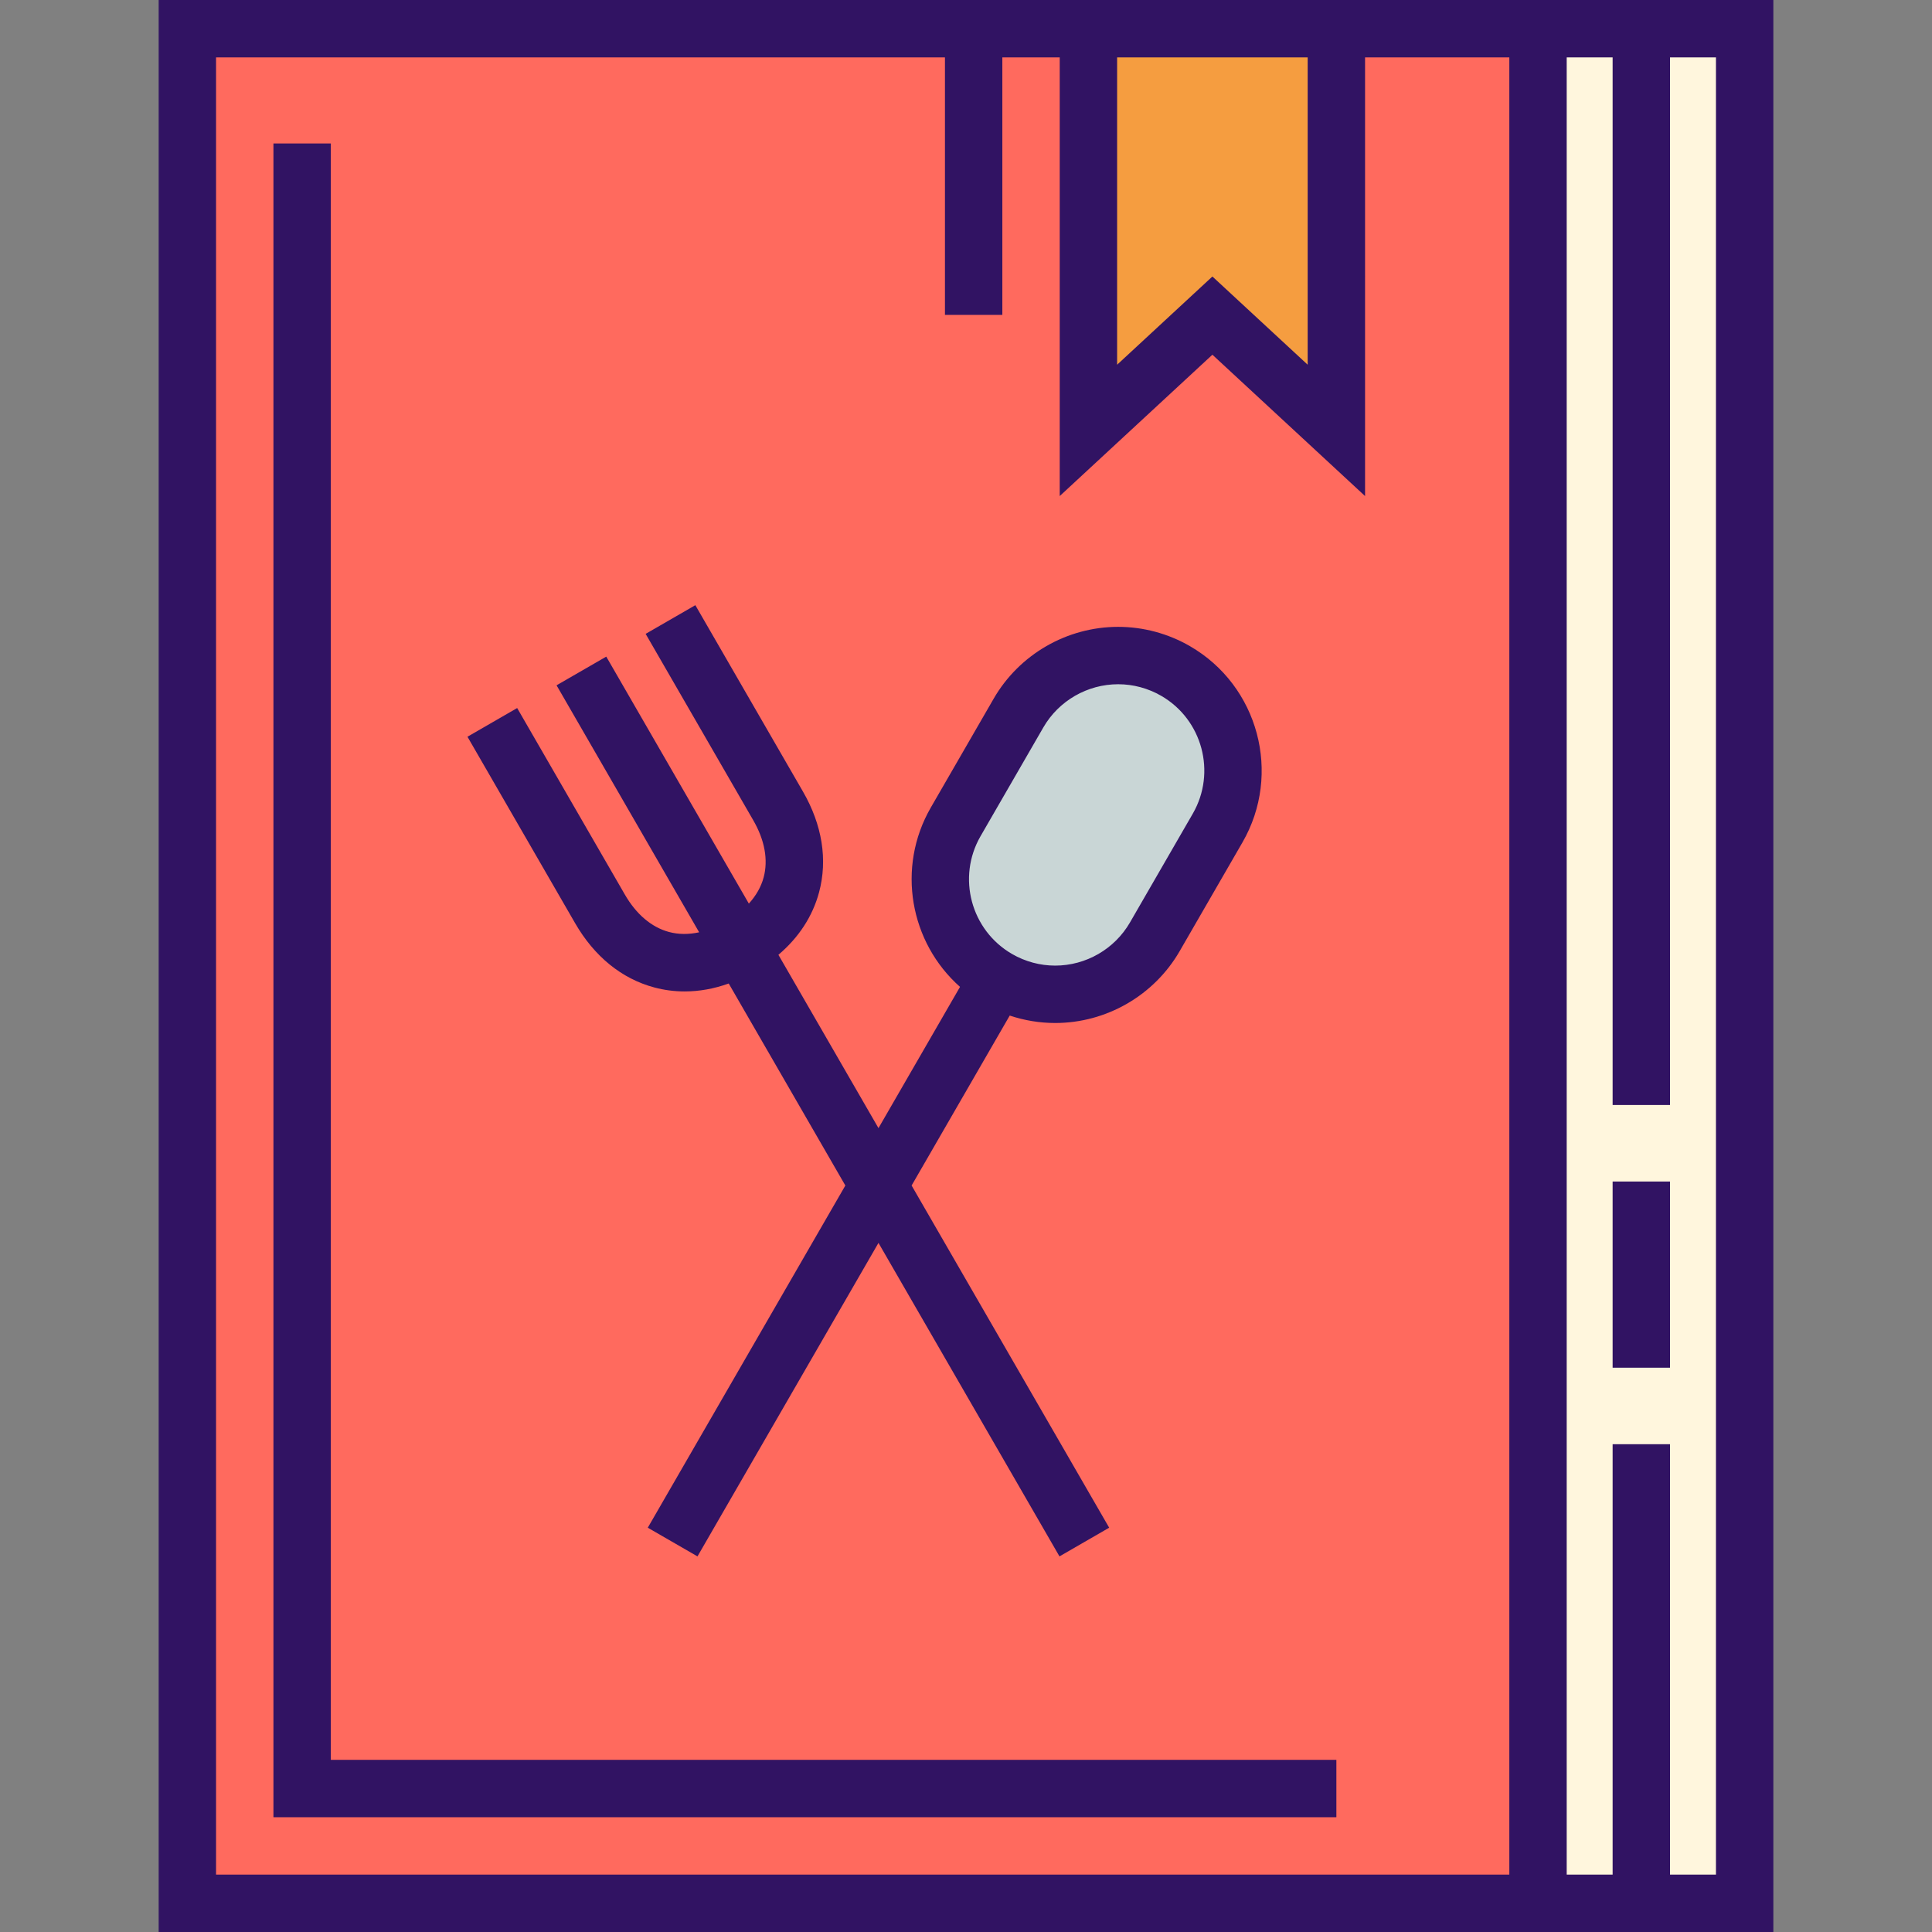 <?xml version="1.0" encoding="iso-8859-1"?>
<!-- Uploaded to: SVG Repo, www.svgrepo.com, Generator: SVG Repo Mixer Tools -->
<svg version="1.1" id="Layer_1" xmlns="http://www.w3.org/2000/svg" xmlns:xlink="http://www.w3.org/1999/xlink" 
	 viewBox="0 0 512.031 512.031" xml:space="preserve">
<rect x="0" y="0" width="512.031" height="512.031" fill="#808080" stroke="none"/>
<rect x="49.654" y="7.608" style="fill:#FF6A5E;" width="357.956" height="496.823"/>
<rect x="407.617" y="7.608" style="fill:#FFF6DD;" width="54.762" height="496.823"/>
<polygon style="fill:#F59D40;" points="354.173,114.063 321.317,83.644 288.46,114.063 288.46,7.604 354.173,7.604 "/>
<path style="fill:#C9D6D6;" d="M269.931,188.975c8.414-14.573,27.045-19.566,41.621-11.151l0,0
	c14.571,8.414,19.564,27.046,11.153,41.62l-16.649,28.834c-8.413,14.572-27.046,19.565-41.62,11.152l0,0
	c-14.574-8.416-19.566-27.049-11.153-41.621L269.931,188.975z"/>
<g>
	<polygon style="fill:#311363;" points="87.677,38.022 72.468,38.022 72.468,481.614 354.174,481.614 354.174,466.405 
		87.677,466.405 	"/>
	<path style="fill:#311363;" d="M415.218,0H400.01h-38.231h-80.923H42.05v512.031h357.96h15.209h54.763V0L415.218,0L415.218,0z
		 M346.57,15.209V96.66l-25.252-23.38l-25.253,23.38V15.209L346.57,15.209L346.57,15.209z M400.01,496.823H57.259V15.209h193.179
		v68.25h15.209v-68.25h15.209v116.26l40.462-37.461l40.461,37.461V15.209h38.231v481.614H400.01z M454.772,496.823h-12.173V382.756
		H427.39v114.066h-12.172V15.209h12.172v277.644h15.209V15.209h12.173V496.823z"/>
	<rect x="427.389" y="313.134" style="fill:#311363;" width="15.209" height="49.345"/>
	<path style="fill:#311363;" d="M173.381,261.695c2.645,0.709,5.346,1.061,8.078,1.061c3.861,0,7.778-0.705,11.67-2.099
		l30.909,53.536l-52.359,90.688l13.171,7.604l47.969-83.084l47.969,83.084l13.171-7.604L241.6,314.193l26.005-45.043
		c3.873,1.296,7.939,1.971,12.037,1.971c13.574,0,26.219-7.296,32.999-19.04l16.65-28.835c10.492-18.181,4.24-41.51-13.937-52.006
		c-5.786-3.341-12.36-5.107-19.01-5.107c-13.573,0-26.217,7.296-32.998,19.041l-16.648,28.834
		c-9.194,15.926-5.536,35.803,7.733,47.544l-21.611,37.432l-26.52-45.935c5.385-4.565,9.066-10.196,10.778-16.581
		c2.308-8.615,0.833-17.837-4.266-26.668l-28.527-49.411l-13.171,7.604l28.527,49.411c3.038,5.262,3.988,10.493,2.746,15.127
		c-0.673,2.514-2.014,4.848-3.92,6.95l-37.792-65.459l-13.171,7.604l37.792,65.458c-2.773,0.599-5.464,0.592-7.978-0.081
		c-4.634-1.242-8.689-4.679-11.727-9.942l-28.527-49.409l-13.171,7.604l28.527,49.409
		C157.517,253.498,164.766,259.386,173.381,261.695z M259.869,221.611l16.648-28.834c4.073-7.055,11.67-11.437,19.827-11.437
		c3.984,0,7.928,1.062,11.406,3.069c10.917,6.303,14.67,20.314,8.37,31.232l-16.649,28.834c-4.073,7.054-11.67,11.436-19.828,11.436
		c-3.985,0-7.927-1.061-11.404-3.067C257.321,246.54,253.566,232.528,259.869,221.611z"/>
</g>
</svg>